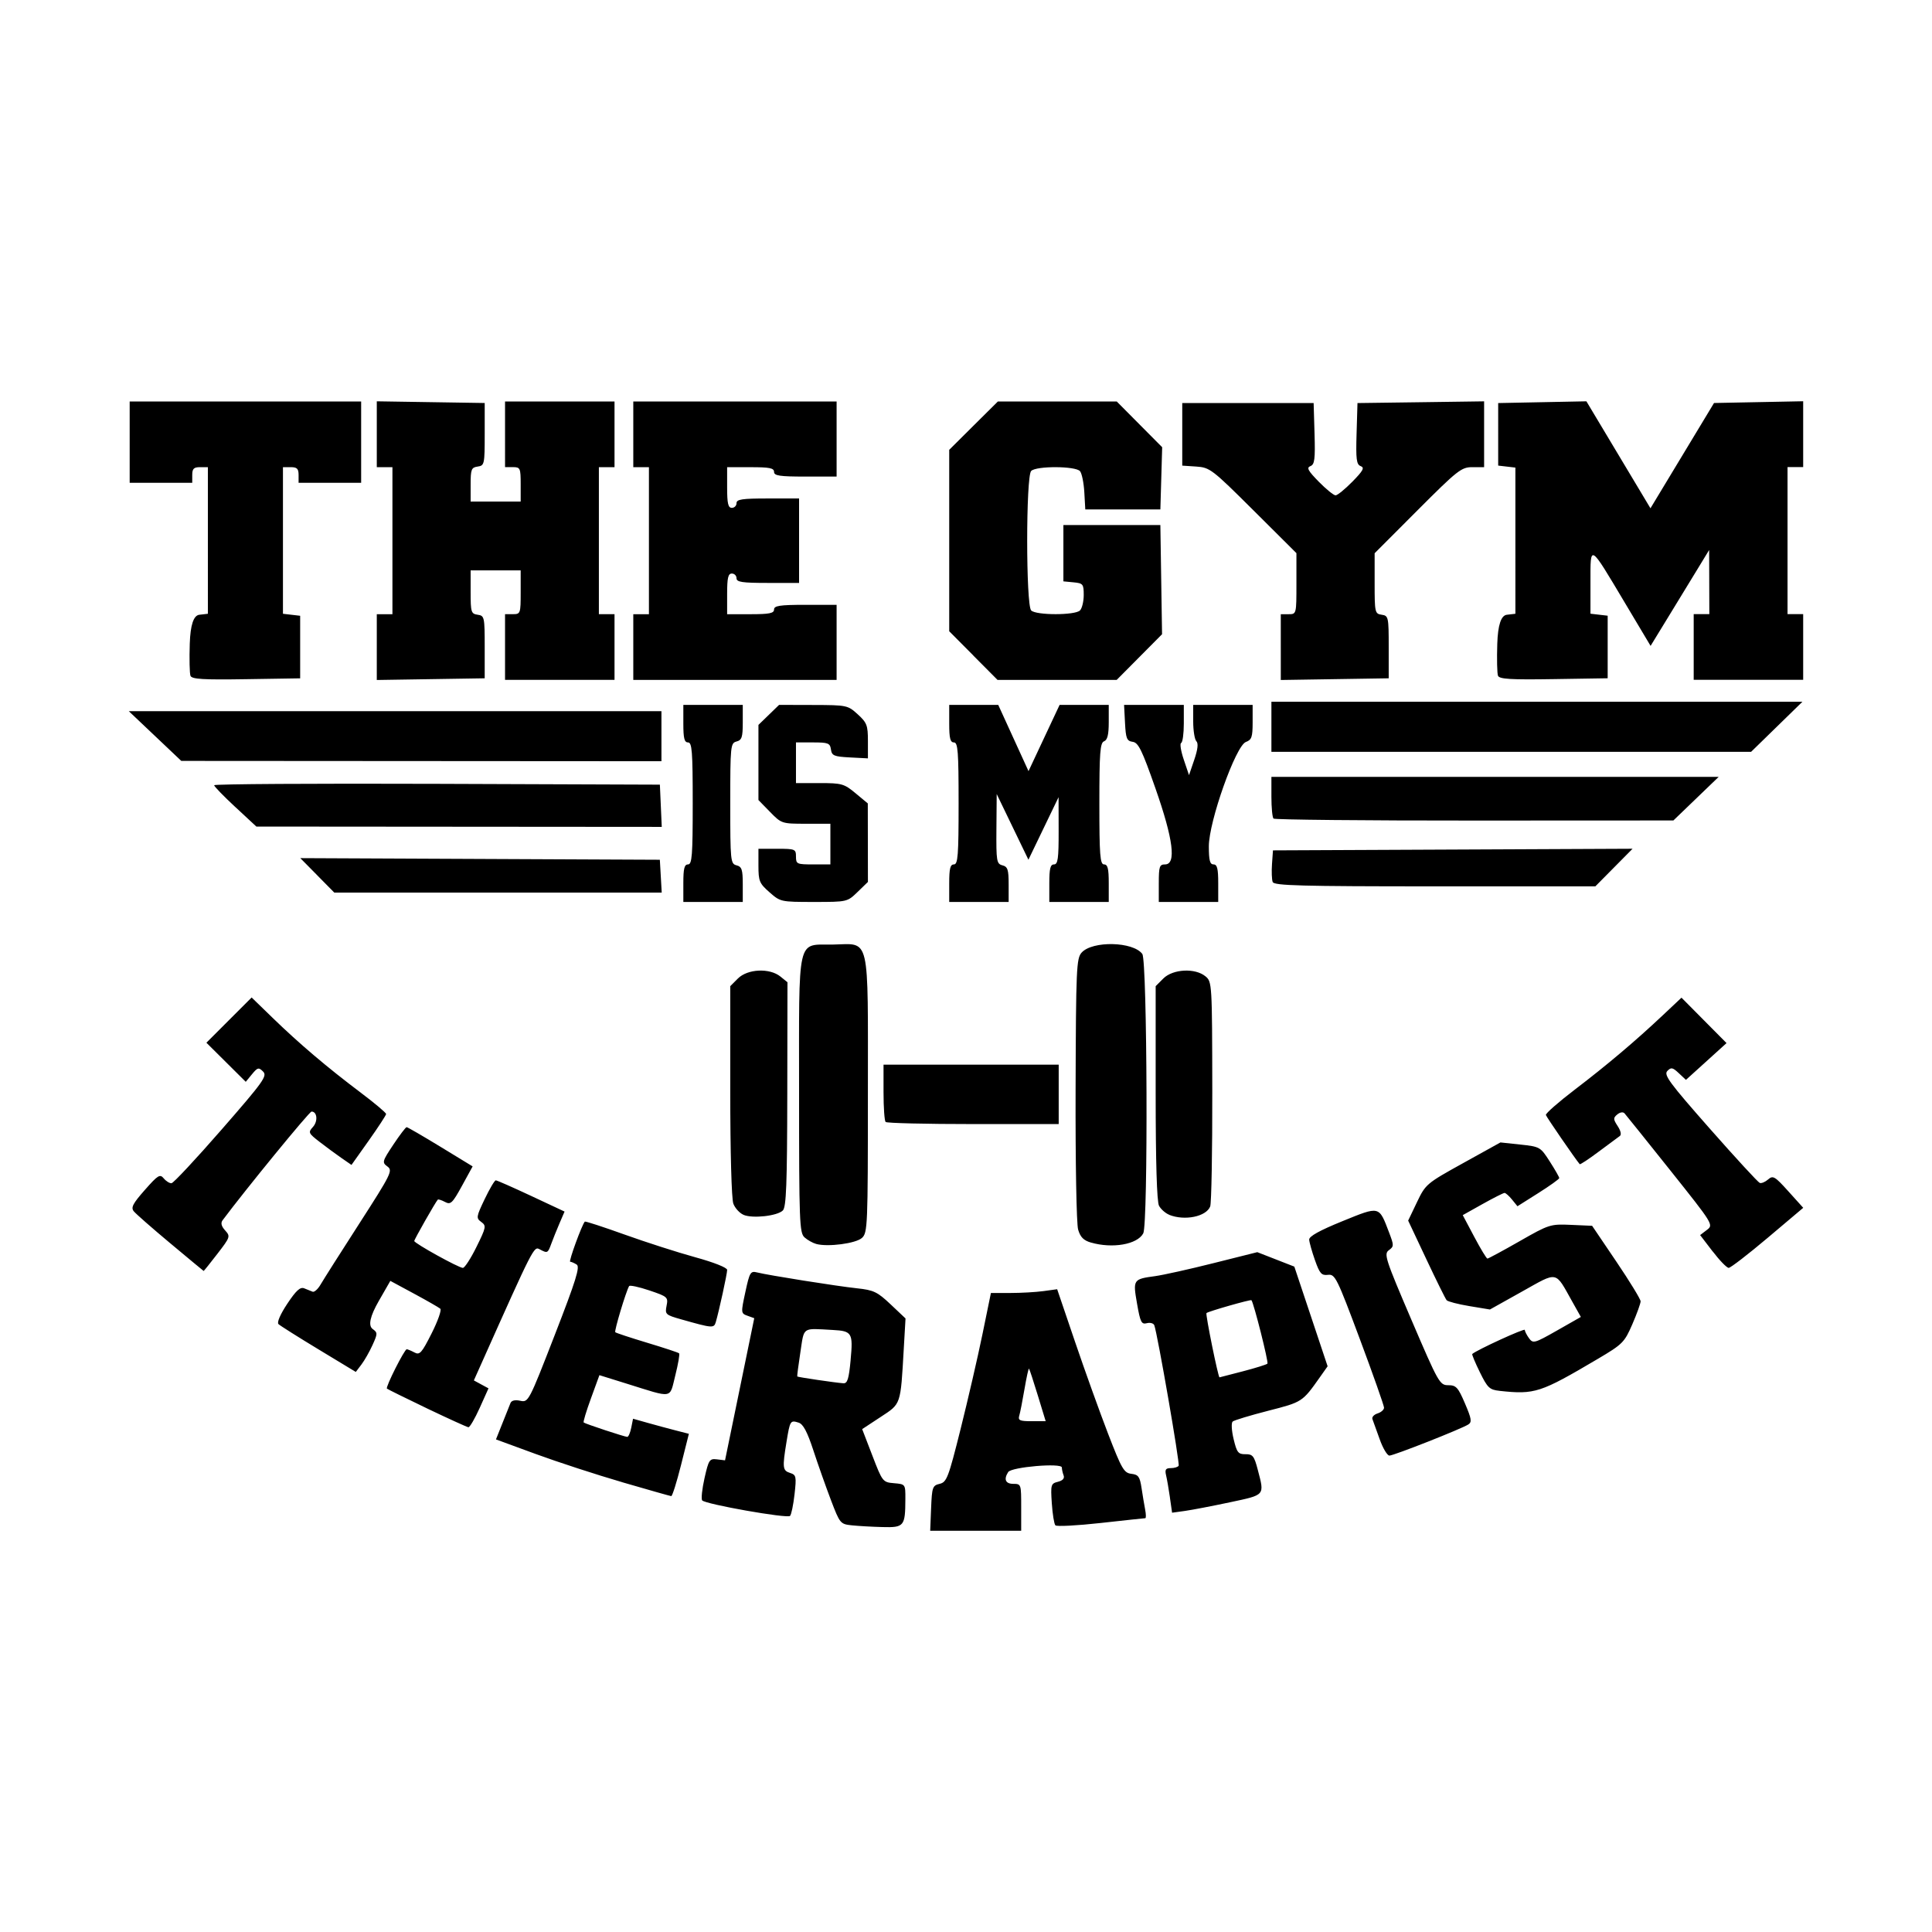 <svg width="1500" height="1500" viewBox="0 0 1500 1500" xmlns="http://www.w3.org/2000/svg">
  <!-- Original SVG transformiert und zentriert -->
  <svg x="100.0" y="311.579" width="1300" height="876.842" viewBox="0 0 535.29 361.05">
    /2000/svg" viewBox="0 0 535.29 361.05">
  <path id="path1435" d="M256.49,353.85c.27-6.71.46-7.25,2.74-7.78,2.25-.53,2.79-1.94,6.69-17.53,2.33-9.33,5.47-22.92,6.97-30.22l2.72-13.26h6.2c3.41,0,8.17-.27,10.59-.6l4.39-.6,5.73,16.85c3.15,9.27,7.9,22.47,10.55,29.35,4.35,11.27,5.08,12.53,7.44,12.81,2.24.26,2.71.92,3.25,4.5.35,2.31.87,5.43,1.16,6.94.29,1.51.31,2.75.04,2.75s-6.68.69-14.25,1.53c-7.57.84-14.09,1.18-14.49.75s-.91-3.6-1.14-7.05c-.4-5.93-.29-6.31,1.95-6.87,1.55-.39,2.18-1.1,1.82-2.05-.31-.8-.56-1.94-.56-2.52,0-1.54-16.13-.17-17.16,1.46-1.49,2.34-.85,3.77,1.66,3.77s2.5.17,2.5,7.5v7.5h-29.09l.29-7.21ZM290.6,317.8c-1.39-4.54-2.65-8.39-2.81-8.55-.16-.17-.8,2.76-1.44,6.5s-1.39,7.59-1.68,8.55c-.44,1.48.16,1.75,3.96,1.75h4.49l-2.52-8.25ZM231.08,359.33c-3.6-.38-3.77-.59-6.62-8.08-1.61-4.23-4.14-11.38-5.62-15.9-1.94-5.92-3.25-8.38-4.7-8.84-2.66-.84-2.76-.68-3.88,6.16-1.35,8.26-1.25,9.16,1.14,9.92,1.96.62,2.07,1.13,1.43,6.82-.38,3.38-1.02,6.49-1.44,6.92-.87.89-27.04-3.74-28.08-4.96-.38-.45-.04-3.65.74-7.12,1.33-5.89,1.6-6.29,3.99-6l2.57.31,4.67-22.72,4.67-22.72-2.16-.78c-2.12-.77-2.13-.88-.68-7.6,1.36-6.31,1.64-6.78,3.75-6.25,3.67.92,25.4,4.37,31.92,5.07,5.35.57,6.52,1.13,10.77,5.14l4.76,4.5-.56,9.68c-1.05,18.2-.81,17.49-7.43,21.84l-5.87,3.86,3.27,8.49c3.21,8.35,3.33,8.5,6.91,8.8,3.64.31,3.65.32,3.63,5-.03,8.77-.38,9.21-7.35,9.02-3.37-.09-7.8-.34-9.83-.56h0ZM230.76,306.42c.81-8.61.45-9.21-5.73-9.54-9.96-.54-9.06-1.16-10.34,7.17-.63,4.12-1.08,7.59-.99,7.7.17.22,12.02,1.97,14.72,2.17,1.32.1,1.77-1.33,2.35-7.51ZM332.84,350.42c-.39-2.68-.94-5.88-1.24-7.12-.42-1.78-.1-2.25,1.51-2.25,1.13,0,2.26-.34,2.52-.76.43-.69-6.77-42.22-7.79-44.91-.24-.64-1.32-.94-2.39-.66-1.71.45-2.09-.31-3.12-6.23-1.35-7.73-1.27-7.86,5.8-8.82,2.55-.35,10.94-2.21,18.64-4.15l14-3.51,5.92,2.31,5.92,2.31,5.32,15.93,5.32,15.93-2.5,3.54c-5.56,7.88-5.6,7.9-16.48,10.68-5.78,1.48-10.89,3.03-11.37,3.44-.49.42-.36,2.89.3,5.62,1.03,4.3,1.47,4.86,3.79,4.83,2.31-.03,2.78.55,3.93,4.96,2.18,8.33,2.47,7.99-8.9,10.41-5.64,1.2-12.1,2.44-14.37,2.76l-4.12.57-.7-4.87ZM356.12,310.11c4.04-1.05,7.59-2.16,7.89-2.46.42-.42-4.36-19.37-5.11-20.28-.25-.3-13.87,3.59-14.38,4.11-.36.36,3.75,20.63,4.17,20.55.05,0,3.39-.87,7.43-1.92h0ZM157.78,345.56c-8.25-2.4-20.72-6.47-27.7-9.03l-12.7-4.66,2.06-5.16c1.13-2.84,2.29-5.75,2.58-6.46.33-.83,1.47-1.1,3.14-.73,2.59.56,2.74.26,11.02-21.05,6.8-17.5,8.13-21.79,7-22.5-.77-.49-1.7-.89-2.07-.9-.57-.01,3.75-11.85,4.68-12.83.16-.17,5.86,1.68,12.65,4.12,6.79,2.44,16.97,5.71,22.6,7.26,6.01,1.65,10.25,3.33,10.25,4.06,0,1.26-2.63,13.3-3.64,16.7-.59,1.98-1.03,1.95-11.08-.9-4.98-1.41-5.19-1.61-4.65-4.33.55-2.74.32-2.94-5.51-4.91-3.35-1.13-6.26-1.75-6.47-1.38-1.05,1.87-4.8,14.37-4.42,14.74.24.24,4.83,1.75,10.2,3.37s9.97,3.13,10.21,3.38c.24.24-.3,3.42-1.22,7.06-1.91,7.6-.42,7.35-15.59,2.62l-8.67-2.7-2.7,7.41c-1.49,4.07-2.54,7.55-2.33,7.72.53.44,13.12,4.6,13.94,4.6.37,0,.94-1.31,1.26-2.9l.58-2.9,4.79,1.35c2.64.74,6.65,1.83,8.93,2.41l4.13,1.06-2.51,9.99c-1.38,5.5-2.79,9.97-3.13,9.93-.34-.03-7.38-2.03-15.63-4.43h0ZM399.89,331.8c-1.02-2.89-2.06-5.77-2.31-6.41s.49-1.46,1.63-1.82,2.08-1.19,2.08-1.84c0-.65-3.48-10.54-7.75-21.97-7.32-19.59-7.9-20.77-10.17-20.5-2.08.25-2.65-.4-4.17-4.71-.97-2.75-1.8-5.7-1.84-6.55-.05-1.06,3.31-2.92,10.59-5.88,12.07-4.9,11.67-5,14.96,3.62,1.57,4.12,1.57,4.44-.09,5.65-1.63,1.19-1.1,2.81,7.21,22.22,8.66,20.22,9.06,20.93,11.8,20.93,2.5,0,3.13.68,5.33,5.83,2.11,4.92,2.27,5.97,1.06,6.73-2.31,1.46-23.83,9.94-25.21,9.94-.69,0-2.1-2.36-3.12-5.25h0ZM95.34,321.96c-6.84-3.28-12.61-6.13-12.82-6.33-.49-.49,5.61-12.58,6.33-12.58.3,0,1.41.46,2.46,1.02,1.69.91,2.32.21,5.51-6.12,1.98-3.93,3.23-7.47,2.77-7.86-.45-.39-4.23-2.56-8.4-4.81l-7.58-4.09-3.67,6.39q-4.23,7.36-1.97,9c1.6,1.17,1.6,1.47-.05,5.11-.96,2.13-2.56,4.93-3.55,6.24l-1.8,2.37-11.9-7.2c-6.55-3.96-12.31-7.6-12.82-8.09-.55-.53.59-3.15,2.81-6.5,2.83-4.26,4.14-5.45,5.41-4.94.93.37,2.14.86,2.69,1.08s1.72-.83,2.59-2.35c.88-1.51,6.45-10.3,12.4-19.53,10.15-15.77,10.69-16.86,8.94-18.14-1.77-1.3-1.69-1.62,1.86-6.97,2.05-3.08,3.97-5.61,4.27-5.61s5.17,2.82,10.82,6.27l10.28,6.27-3.41,6.22c-3.06,5.57-3.62,6.11-5.42,5.15-1.1-.59-2.14-.92-2.31-.74-.72.76-7.52,12.71-7.52,13.22,0,.72,14.2,8.59,15.54,8.6.57,0,2.52-3,4.34-6.69,3.11-6.3,3.2-6.78,1.53-8-1.67-1.22-1.61-1.63,1.1-7.3,1.58-3.3,3.17-6,3.55-6s5.47,2.25,11.33,4.99l10.66,4.99-1.62,3.76c-.89,2.07-2.07,5-2.62,6.51-1.12,3.08-1.22,3.13-3.73,1.79-1.85-.99-1.9-.89-18.69,36.69l-2.34,5.23,2.34,1.27,2.34,1.27-2.81,6.25c-1.55,3.44-3.17,6.22-3.61,6.18-.44-.04-6.39-2.75-13.24-6.02h0ZM438.22,316.34c-3.21-.34-3.84-.94-6.3-5.95-1.5-3.06-2.6-5.69-2.43-5.83,1.45-1.29,16.8-8.33,16.8-7.7,0,.45.61,1.65,1.35,2.67,1.28,1.75,1.73,1.63,8.96-2.48l7.61-4.33-2.71-4.83c-5.64-10.05-4.44-9.8-16.11-3.28l-10.25,5.73-6.58-1.09c-3.62-.6-6.88-1.45-7.26-1.88-.38-.44-3.3-6.34-6.49-13.12l-5.81-12.33,2.81-5.88c2.76-5.77,3.03-6,14.75-12.49l11.94-6.62,6.37.68c6.25.67,6.43.77,9.4,5.41,1.67,2.6,3.03,4.98,3.03,5.3s-3.01,2.47-6.68,4.79l-6.68,4.22-1.73-2.13c-.95-1.17-2.03-2.13-2.4-2.13s-3.53,1.6-7.02,3.55l-6.34,3.55,3.68,6.94c2.02,3.82,3.92,6.95,4.21,6.95.29,0,4.9-2.48,10.24-5.53,9.46-5.41,9.88-5.54,16.47-5.25l6.76.3,7.75,11.46c4.26,6.3,7.75,12.01,7.75,12.68s-1.19,3.98-2.65,7.34c-2.51,5.79-3.1,6.38-11.04,11.07-18.4,10.87-20.12,11.43-31.37,10.22h0ZM13.28,269.19c-5.78-4.83-11.04-9.44-11.69-10.25-.97-1.19-.31-2.46,3.52-6.8,4.22-4.79,4.85-5.18,6.06-3.72.74.9,1.86,1.59,2.48,1.55.62-.04,7.81-7.74,15.98-17.11,13.45-15.42,14.71-17.18,13.3-18.59-1.41-1.41-1.75-1.33-3.55.86l-1.99,2.42-6.29-6.25-6.29-6.25,7.23-7.23,7.23-7.23,6.76,6.56c8.41,8.16,17.32,15.73,28.01,23.78,4.54,3.42,8.24,6.53,8.22,6.92-.02.39-2.52,4.21-5.55,8.49l-5.52,7.78-3.2-2.21c-1.76-1.22-4.91-3.54-6.99-5.15-3.59-2.78-3.71-3.04-2.13-4.78,1.65-1.82,1.36-4.92-.45-4.92-.71,0-21.06,24.87-28.45,34.77-.64.86-.37,1.91.83,3.23,1.72,1.9,1.64,2.14-2.48,7.48-2.34,3.04-4.32,5.5-4.39,5.48-.07-.02-4.85-3.99-10.63-8.82h0ZM506.36,271.8l-4.02-5.25,2.16-1.65c2.15-1.64,2.08-1.75-11.67-19-7.61-9.54-14.2-17.76-14.65-18.26-.48-.53-1.43-.39-2.32.34-1.34,1.11-1.32,1.53.13,3.74.98,1.5,1.25,2.76.67,3.16-.53.37-3.57,2.62-6.75,5-3.18,2.39-5.91,4.19-6.07,4-1.45-1.71-10.62-15.05-10.81-15.72-.14-.48,4.03-4.13,9.25-8.12,10.42-7.95,19.38-15.53,28.3-23.93l5.8-5.46,7.2,7.26,7.2,7.26-6.49,5.88-6.49,5.88-2.28-2.14c-1.98-1.86-2.46-1.95-3.67-.7-1.2,1.25.67,3.78,13.59,18.44,8.24,9.35,15.43,17.16,15.97,17.35.55.19,1.75-.31,2.68-1.13,1.53-1.34,2.14-.99,6.45,3.8l4.76,5.28-11.37,9.6c-6.26,5.28-11.86,9.6-12.46,9.6s-2.9-2.36-5.1-5.25h0ZM219.78,269.39c-1.1-.3-2.79-1.24-3.75-2.1-1.62-1.43-1.75-4.91-1.75-45.74,0-51.56-.88-47.68,10.87-47.88,12-.21,11.13-3.94,11.13,47.88,0,42.12-.09,44.27-1.9,45.91-1.95,1.77-10.87,2.95-14.6,1.93ZM307.61,268.95c-2.38-.69-3.41-1.74-4.12-4.16-.53-1.83-.88-21.41-.81-44.9.12-38.56.27-41.81,1.93-43.65,3.47-3.84,16.48-3.54,19.4.44,1.59,2.18,1.88,86.38.3,89.32-1.89,3.54-9.82,4.93-16.7,2.94ZM196.52,260.07c-1.25-.53-2.71-2.13-3.25-3.55-.58-1.52-.99-16.5-.99-36.07v-33.48l2.45-2.45c3.09-3.09,10.14-3.41,13.58-.63l2.26,1.83-.06,35.8c-.05,28.82-.33,36.06-1.42,37.16-1.76,1.76-9.66,2.64-12.58,1.4h0ZM332.6,260.05c-1.2-.48-2.66-1.78-3.25-2.87-.69-1.3-1.07-13.88-1.07-36.1v-34.11l2.45-2.45c3.04-3.04,10.15-3.42,13.46-.7,2.11,1.73,2.14,2.23,2.19,36.75.03,19.25-.27,35.82-.67,36.83-1.27,3.26-8.17,4.66-13.12,2.67h0ZM241.95,230.39c-.37-.37-.67-4.64-.67-9.5v-8.83h56v19h-27.33c-15.03,0-27.63-.3-28-.67h0ZM177.28,154.05c0-4.67.33-6,1.5-6,1.28,0,1.5-2.83,1.5-19.5s-.22-19.5-1.5-19.5c-1.17,0-1.5-1.33-1.5-6v-6h19v5.59c0,4.75-.3,5.67-2,6.12-1.91.5-2,1.36-2,19.79s.09,19.29,2,19.79c1.7.44,2,1.36,2,6.12v5.59h-19v-6ZM204.82,156.95c-3.23-2.83-3.53-3.57-3.53-8.5v-5.4h6c5.73,0,6,.11,6,2.5s.3,2.5,5.5,2.5h5.5v-13h-7.8c-7.71,0-7.84-.04-11.5-3.79l-3.7-3.79v-24.02l3.3-3.2,3.3-3.2,10.95.03c10.72.03,11.02.09,14.2,2.99,2.92,2.66,3.25,3.52,3.25,8.52v5.56l-5.75-.3c-5.09-.27-5.79-.56-6.07-2.55-.29-2.02-.88-2.25-5.75-2.25h-5.43v13h7.57c7.07,0,7.83.21,11.48,3.25l3.91,3.25.02,12.55.02,12.55-3.3,3.2c-3.29,3.19-3.32,3.2-13.97,3.2s-10.72-.05-14.2-3.1h0ZM262.28,154.05c0-4.67.33-6,1.5-6,1.28,0,1.5-2.83,1.5-19.5s-.22-19.5-1.5-19.5c-1.17,0-1.5-1.33-1.5-6v-6h15.67l4.84,10.59,4.84,10.59,4.97-10.59,4.97-10.59h15.71v5.53c0,3.99-.42,5.69-1.5,6.11-1.26.48-1.5,3.65-1.5,19.97s.22,19.39,1.5,19.39c1.17,0,1.5,1.33,1.5,6v6h-19v-6c0-4.67.33-6,1.5-6,1.24,0,1.5-1.85,1.48-10.75l-.02-10.75-4.82,10-4.82,10-5.07-10.5-5.07-10.5-.09,11.13c-.08,10.33.06,11.17,1.91,11.66,1.7.44,2,1.36,2,6.12v5.59h-19v-6h0ZM329.28,154.05c0-5.33.22-6,2-6,3.65,0,2.64-8.04-3.09-24.37-4.27-12.19-5.44-14.57-7.25-14.82-1.89-.27-2.2-1.04-2.46-6.06l-.3-5.75h19.1v5.92c0,3.25-.38,6.07-.85,6.25-.47.18-.1,2.57.83,5.31l1.68,4.98,1.68-4.92c1.12-3.3,1.35-5.25.67-5.93-.55-.55-1.01-3.39-1.01-6.31v-5.3h19v5.53c0,4.76-.3,5.64-2.16,6.33-3.24,1.2-11.84,25.41-11.84,33.35,0,4.48.34,5.79,1.5,5.79s1.5,1.33,1.5,6v6h-19v-6ZM60.27,151.55l-5.44-5.51,57.47.26,57.47.26.3,5.25.3,5.25h-104.67l-5.44-5.51ZM365.69,153.67c-.29-.76-.39-3.35-.22-5.75l.31-4.36,57.48-.26,57.48-.26-5.95,6.01-5.95,6.01h-51.31c-42.81,0-51.4-.23-51.84-1.39h0ZM34.03,129.69c-3.71-3.45-6.75-6.58-6.75-6.96s32.06-.58,71.25-.44l71.25.26.3,6.75.3,6.75-64.8-.05-64.8-.05-6.75-6.27h0ZM365.95,133.39c-.37-.37-.67-3.52-.67-7v-6.33h142.99l-7.24,6.97-7.24,6.97-63.58.03c-34.97.02-63.88-.27-64.25-.63h0ZM8.39,107.01l-8.39-7.95h170.28v16l-76.75-.05-76.75-.05-8.39-7.95h0ZM365.28,104.05v-8h169.76l-8.2,8-8.2,8h-153.36v-8ZM19.72,87.75c-.29-.74-.39-5.37-.23-10.27q.29-8.91,3.04-9.24l2.75-.32V21.05h-2.5c-2,0-2.5.5-2.5,2.5v2.5H.28V.05h74v26h-20v-2.5c0-2-.5-2.5-2.5-2.5h-2.5v46.87l2.75.32,2.75.32v20l-17.27.27c-13.79.22-17.38,0-17.79-1.08h0ZM79.28,78.58v-10.52h5V21.05h-5V0l17.25.27,17.25.27v10c0,9.61-.09,10.01-2.25,10.32-2.02.29-2.25.88-2.25,5.75v5.43h16v-5.5c0-5.2-.14-5.5-2.5-5.5h-2.5V.05h35v21h-5v47h5v21h-35v-21h2.5c2.43,0,2.5-.2,2.5-7v-7h-16v6.93c0,6.43.16,6.95,2.25,7.25,2.16.31,2.25.71,2.25,10.32v10l-17.25.27-17.25.27v-10.52ZM161.28,78.56v-10.5h5V21.06h-5V.06h65v24h-10c-8.22,0-10-.27-10-1.5s-1.5-1.5-7.5-1.5h-7.5v6.5c0,5.11.32,6.5,1.5,6.5.83,0,1.5-.68,1.5-1.5,0-1.23,1.78-1.5,10-1.5h10v27h-10c-8.22,0-10-.27-10-1.5,0-.83-.68-1.5-1.5-1.5-1.18,0-1.5,1.39-1.5,6.5v6.5h7.5c6,0,7.5-.3,7.5-1.5s1.78-1.5,10-1.5h10v24h-65v-10.5ZM270.01,81.28l-7.73-7.77V15.51l7.77-7.73L277.83.06h38.01l7.26,7.31,7.26,7.31-.29,9.94-.29,9.94h-24l-.31-5.47c-.17-3.01-.79-6.05-1.37-6.75-1.38-1.67-13.97-1.73-15.62-.08-1.7,1.7-1.7,42.9,0,44.6,1.58,1.58,14.02,1.58,15.6,0,.66-.66,1.2-2.88,1.2-4.94,0-3.48-.22-3.76-3.25-4.05l-3.25-.31v-18h31l.27,17.45.27,17.45-7.25,7.3-7.25,7.3h-38.1l-7.73-7.77ZM368.28,78.58v-10.52h2.5c2.5,0,2.5-.02,2.5-9.76v-9.76l-13.75-13.69c-13.19-13.13-13.93-13.7-18.25-13.99l-4.5-.3V.56h42l.29,9.77c.24,8.23.03,9.86-1.32,10.39-1.3.5-.78,1.46,2.67,4.98,2.36,2.4,4.77,4.36,5.37,4.36s3.01-1.96,5.37-4.36c3.45-3.52,3.97-4.48,2.67-4.98-1.36-.52-1.57-2.15-1.32-10.39l.29-9.77,20.25-.27L433.28.01v21.04h-3.76c-3.5,0-4.71.95-17.5,13.76l-13.74,13.76v9.67c0,9.26.09,9.68,2.25,9.99,2.16.31,2.25.71,2.25,10.32v10l-17.25.27-17.25.27v-10.52ZM437.72,87.75c-.29-.74-.39-5.37-.23-10.27q.29-8.91,3.04-9.24l2.75-.32V21.19l-2.75-.32-2.75-.32V.56l14.1-.28L465.98,0l10.24,17.1,10.24,17.1,10.16-16.83,10.16-16.83,14.25-.28,14.25-.28v21.05h-5v47h5v21h-35v-21h5l-.03-10.25-.03-10.25-3.22,5.29c-1.77,2.91-5.98,9.81-9.36,15.33l-6.14,10.04-8.25-13.83c-11.38-19.08-10.97-18.83-10.97-6.61v10.15l2.75.32,2.75.32v20l-17.27.27c-13.79.22-17.38,0-17.79-1.08h0Z"/>

  </svg>
</svg>